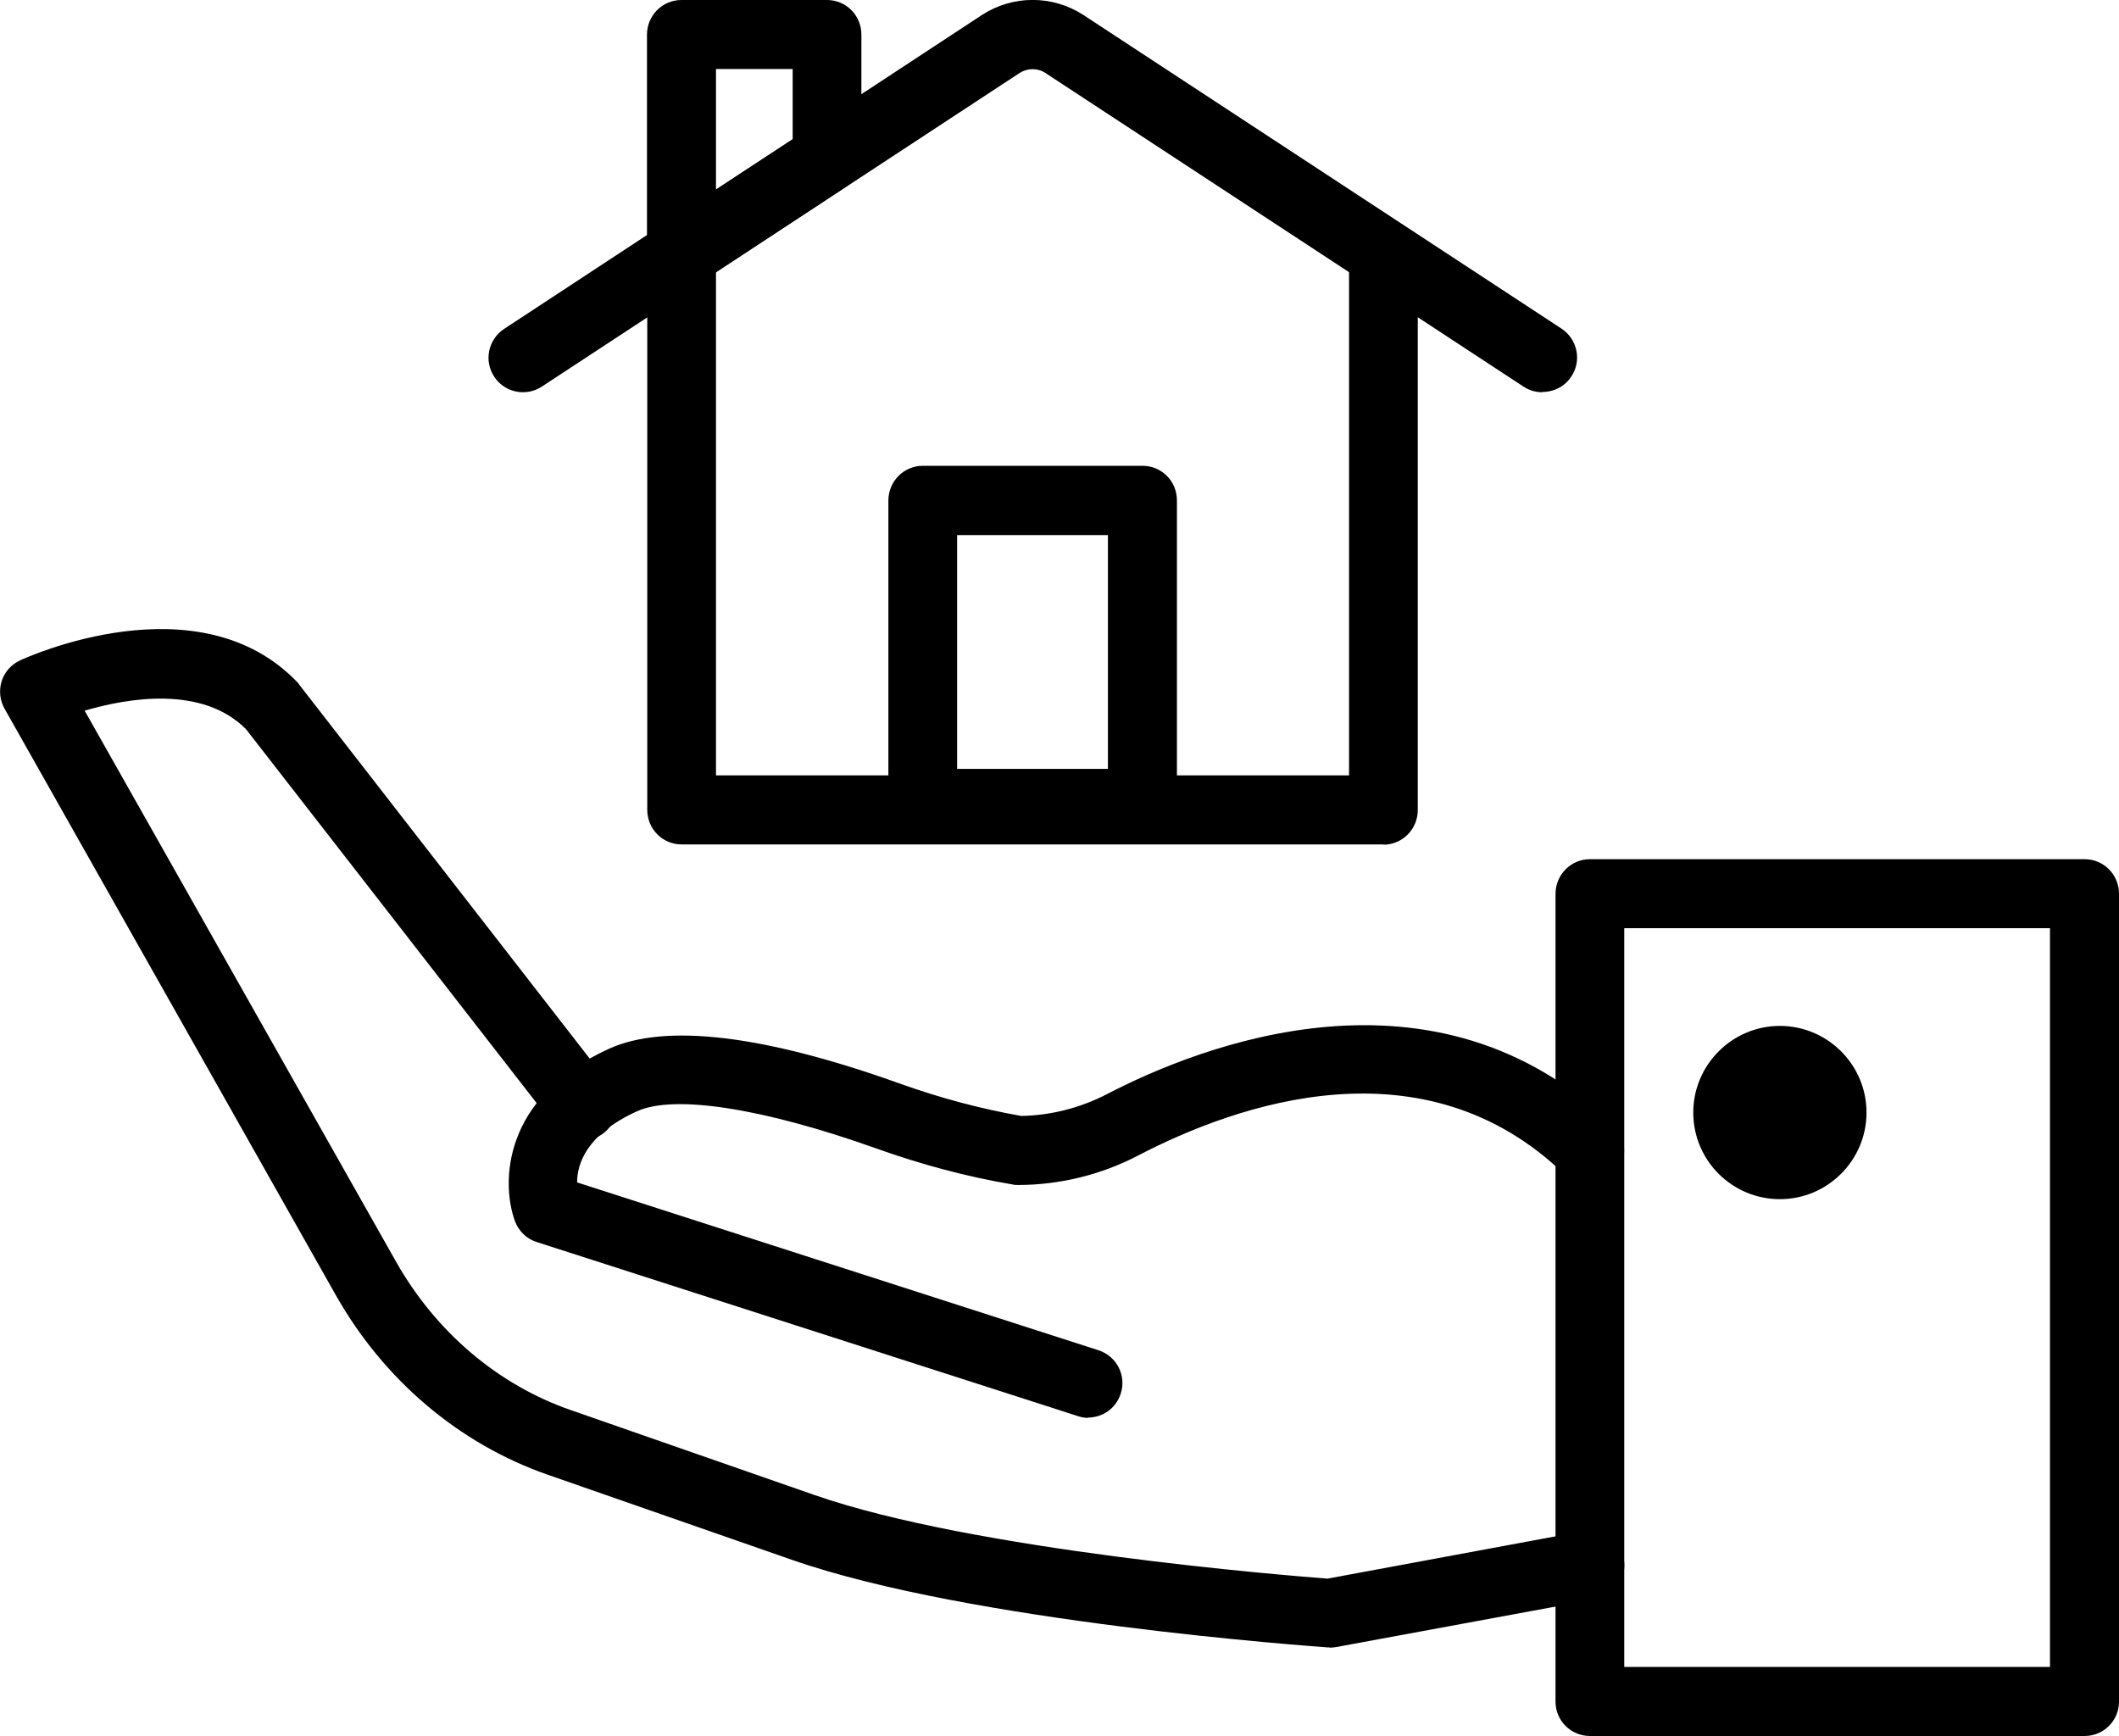 <svg xmlns="http://www.w3.org/2000/svg" id="Layer_2" data-name="Layer 2" viewBox="0 0 74.61 61.12"><defs><style>      .cls-1 {        fill: #000;        stroke-width: 0px;      }    </style></defs><g id="Layer_1-2" data-name="Layer 1"><g><g><path class="cls-1" d="M73.4,61.12h-17.42c-.67,0-1.21-.54-1.21-1.21v-28.44c0-.67.54-1.22,1.21-1.22h17.42c.67,0,1.21.54,1.21,1.22v28.44c0,.67-.54,1.21-1.21,1.21ZM57.19,58.69h14.99v-26.01h-14.99v26.01Z"></path><path class="cls-1" d="M46.81,58s-.06,0-.08,0c-.51-.04-12.56-.89-18.84-3.08l-8.61-3c-3.12-1.09-5.76-3.33-7.45-6.31L.16,24.95c-.17-.3-.2-.65-.1-.97.1-.32.34-.59.65-.73.25-.12,6.28-2.85,9.75.76.03.03.06.06.08.1l10.93,14.07c.41.53.32,1.29-.21,1.71-.53.41-1.29.32-1.71-.21l-10.89-14.01c-1.54-1.54-4.14-1.1-5.68-.65l10.97,19.41c1.4,2.47,3.58,4.32,6.13,5.21l8.61,3c5.6,1.95,16.63,2.83,18.05,2.94l9.01-1.67c.66-.12,1.29.31,1.42.97s-.31,1.29-.97,1.42l-9.16,1.69c-.07.01-.15.02-.22.02Z"></path><path class="cls-1" d="M38.33,49.92c-.12,0-.25-.02-.37-.06l-19.06-6.13c-.36-.11-.64-.39-.77-.74-.49-1.35-.44-4.35,3.3-6.06,1.99-.91,5.46-.5,10.28,1.23,1.4.5,2.83.88,4.25,1.13,1.04-.02,2.06-.28,2.98-.75,3.28-1.71,11.58-5.03,17.88,1.1.48.47.49,1.24.02,1.72-.47.48-1.24.49-1.72.02-4.97-4.84-11.57-2.51-15.06-.69-1.29.67-2.75,1.03-4.21,1.03-.07,0-.14,0-.21-.02-1.6-.27-3.2-.7-4.77-1.26-3.98-1.42-7.14-1.92-8.45-1.31-1.78.81-2.1,1.86-2.1,2.5l18.36,5.91c.64.21.99.89.78,1.53-.17.52-.64.84-1.16.84Z"></path><path class="cls-1" d="M59.62,39.17c0,1.69,1.37,3.05,3.05,3.05s3.05-1.37,3.05-3.05-1.37-3.05-3.05-3.05-3.05,1.37-3.05,3.05Z"></path></g><g><g><path class="cls-1" d="M48.72,29.73h-24.72c-.67,0-1.21-.54-1.21-1.22V9.55c0-.67.54-1.22,1.21-1.22s1.21.54,1.21,1.22v17.75h22.29V9.55c0-.67.54-1.22,1.21-1.22s1.21.54,1.21,1.22v18.97c0,.67-.54,1.22-1.21,1.22Z"></path><path class="cls-1" d="M54.31,13.81c-.23,0-.46-.06-.67-.2L36.81,2.57c-.27-.18-.63-.18-.91,0l-16.82,11.04c-.56.37-1.32.21-1.68-.35-.37-.56-.21-1.31.35-1.68L34.57.53c1.09-.71,2.49-.71,3.58,0l16.83,11.04c.56.37.72,1.12.35,1.68-.23.36-.62.55-1.02.55Z"></path><path class="cls-1" d="M24,10.14c-.2,0-.4-.05-.58-.15-.39-.21-.64-.62-.64-1.07V1.22c0-.67.54-1.22,1.21-1.22h5.13c.67,0,1.21.54,1.21,1.22v4.34c0,.41-.21.79-.55,1.02l-5.13,3.37c-.2.13-.43.2-.67.2ZM25.21,2.43v4.24l2.7-1.77v-2.47h-2.7Z"></path></g><path class="cls-1" d="M40.23,29.5h-7.74c-.67,0-1.21-.54-1.21-1.22v-10.66c0-.67.54-1.22,1.21-1.22h7.74c.67,0,1.21.54,1.21,1.22v10.66c0,.67-.54,1.22-1.21,1.22ZM33.7,27.07h5.31v-8.23h-5.31v8.23Z"></path></g></g></g></svg>